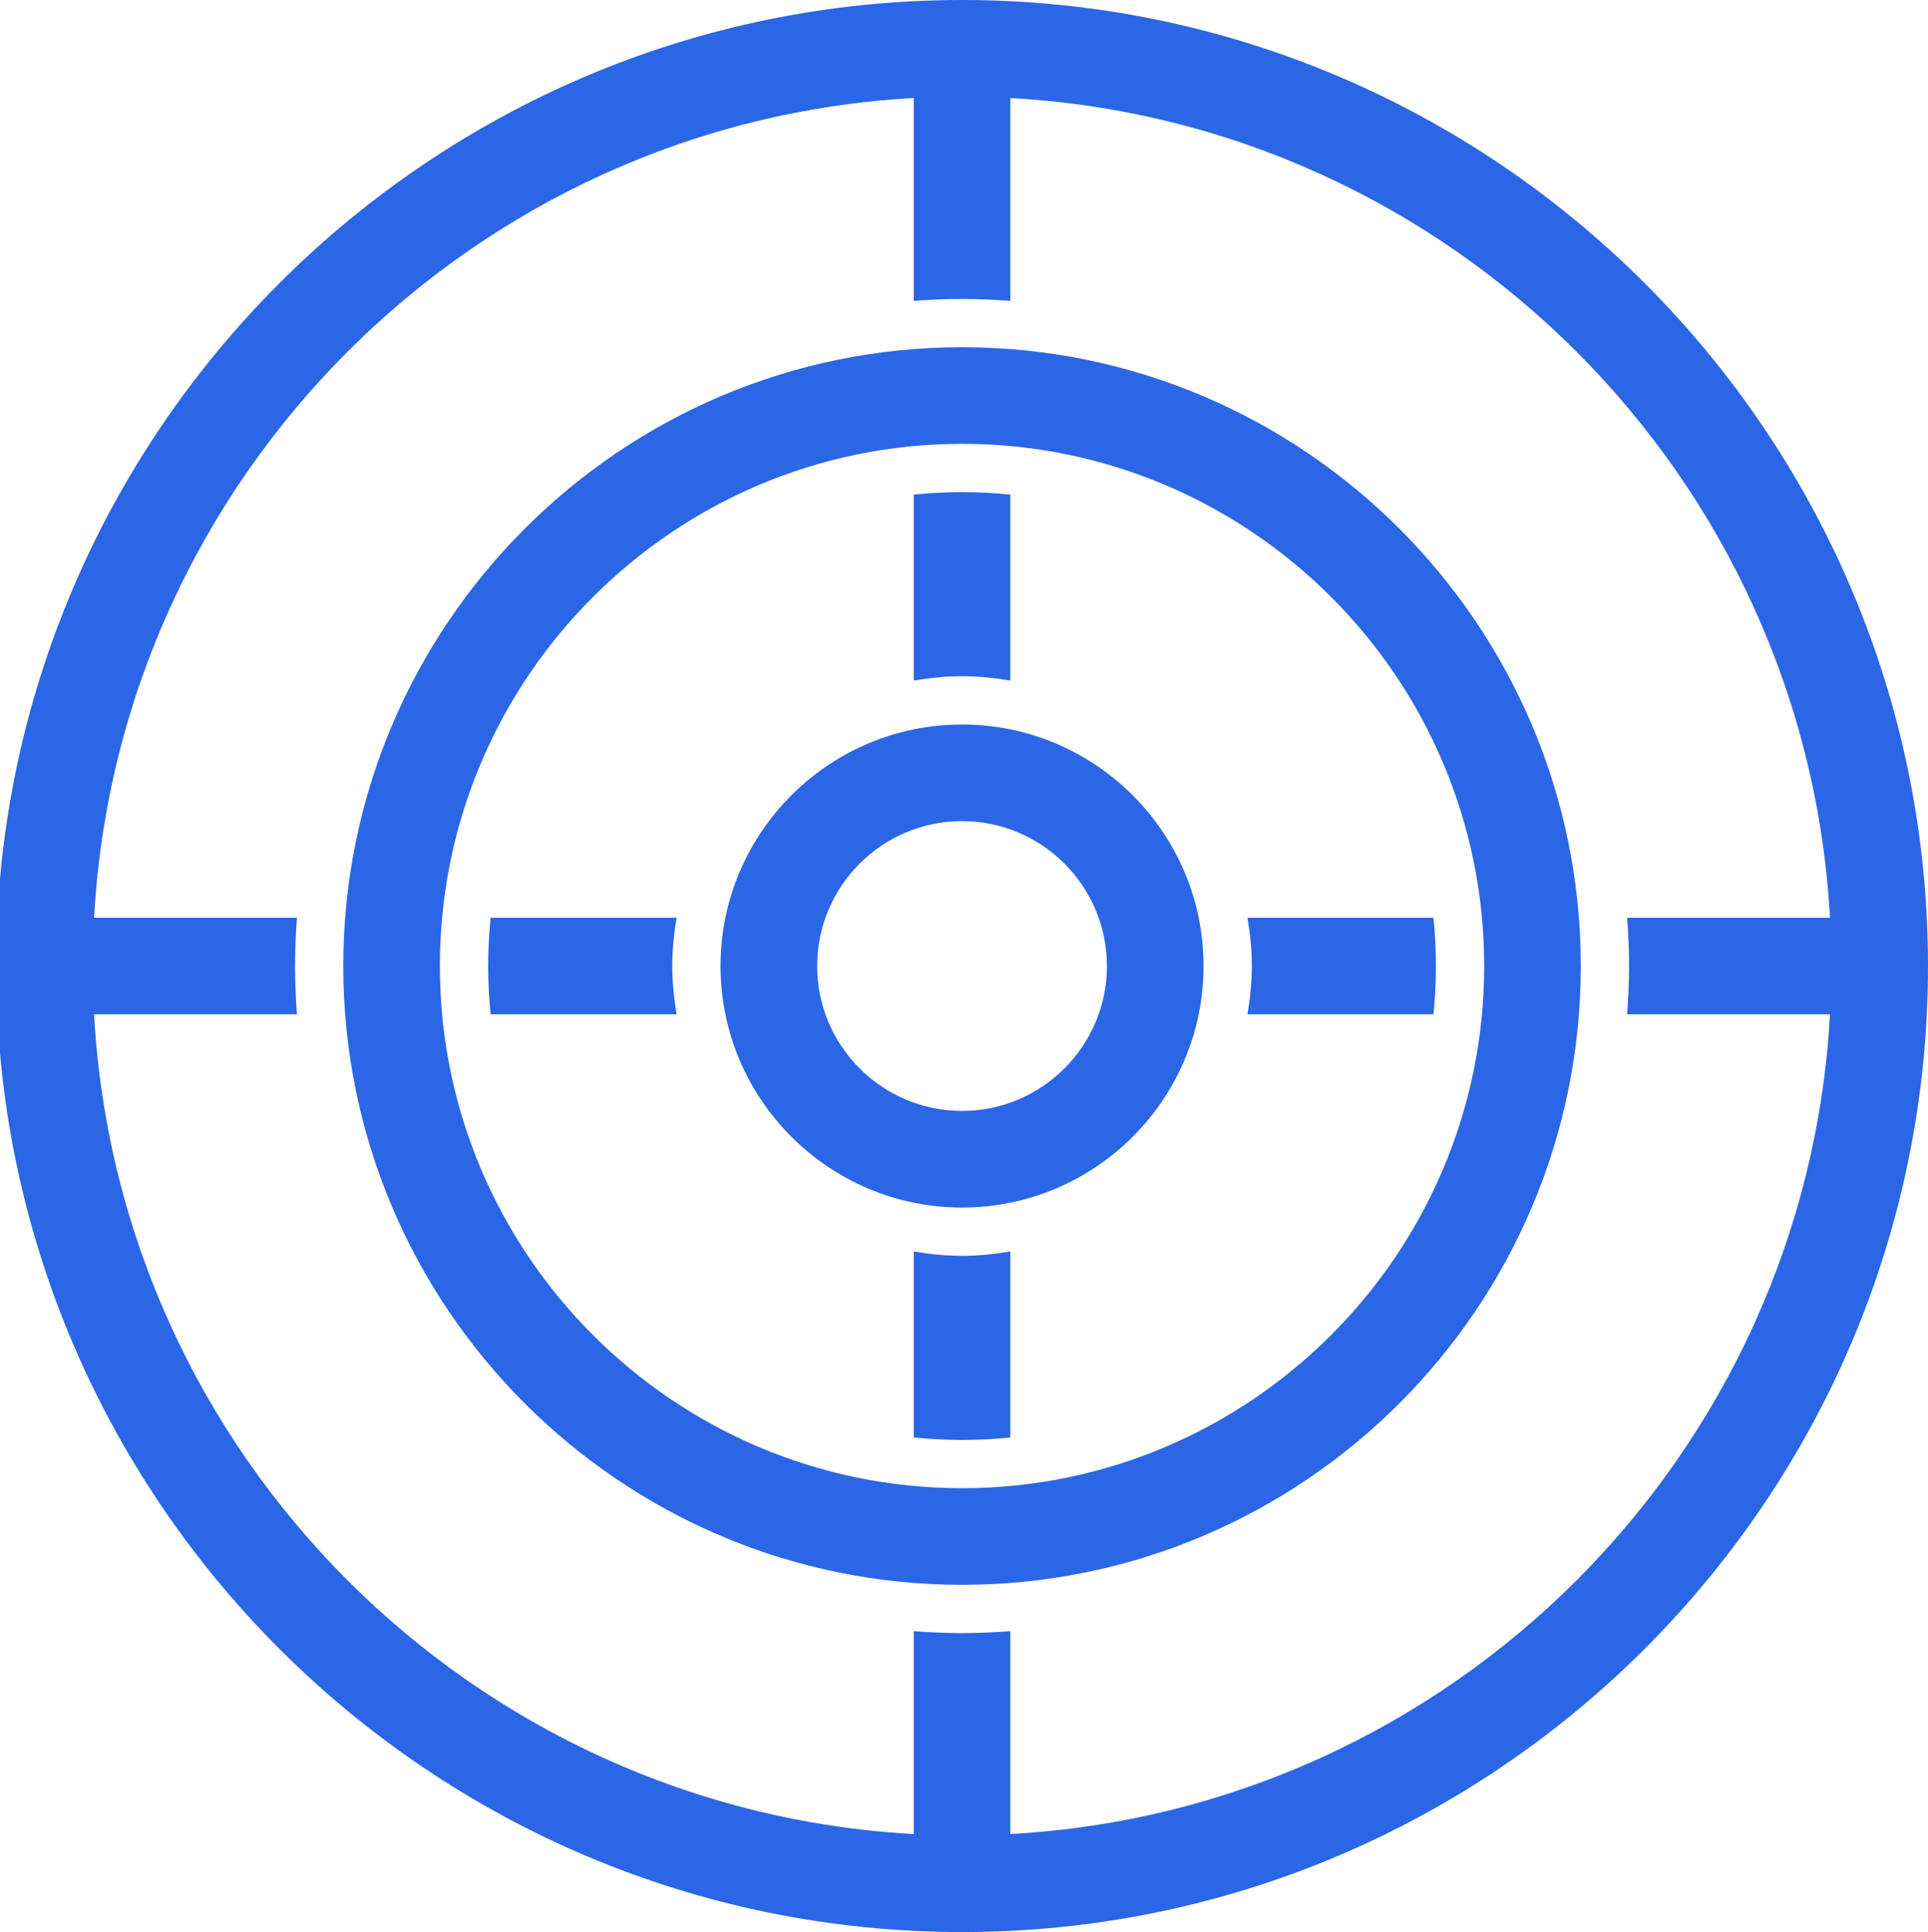<?xml version="1.0" encoding="UTF-8"?>
<svg id="Layer_1" xmlns="http://www.w3.org/2000/svg" version="1.1" viewBox="0 0 180.434 180.8">
  <!-- Generator: Adobe Illustrator 29.4.0, SVG Export Plug-In . SVG Version: 2.1.0 Build 152)  -->
  <defs>
    <style>
      .st0 {
        fill: #2a66e6;
      }
    </style>
  </defs>
  <path class="st0" d="M90.034,0C40.187,0-.366,40.553-.366,90.4s40.553,90.4,90.4,90.4,90.4-40.553,90.4-90.4S139.88,0,90.034,0ZM94.554,171.628v-18.984c-1.495.108-2.998.181-4.52.181s-3.025-.074-4.52-.181v18.984c-41.269-2.273-74.435-35.437-76.708-76.708h18.984c-.108-1.495-.181-2.998-.181-4.52s.074-3.025.181-4.52H8.806C11.078,44.611,44.244,11.445,85.514,9.172v18.984c1.495-.108,2.998-.181,4.52-.181s3.025.074,4.52.181V9.172c41.271,2.273,74.435,35.439,76.708,76.708h-18.984c.108,1.495.181,2.998.181,4.52s-.074,3.025-.181,4.52h18.984c-2.271,41.271-35.437,74.437-76.708,76.708Z"/>
  <path class="st0" d="M90.034,67.8c-12.463,0-22.6,10.137-22.6,22.6s10.137,22.6,22.6,22.6,22.6-10.137,22.6-22.6-10.137-22.6-22.6-22.6ZM90.034,103.96c-7.478,0-13.56-6.082-13.56-13.56s6.082-13.56,13.56-13.56,13.56,6.082,13.56,13.56-6.082,13.56-13.56,13.56Z"/>
  <path class="st0" d="M90.034,32.493c-31.929,0-57.907,25.977-57.907,57.907s25.977,57.905,57.907,57.905,57.905-25.976,57.905-57.905-25.976-57.907-57.905-57.907ZM90.034,139.265c-26.945,0-48.867-21.92-48.867-48.865s21.922-48.867,48.867-48.867,48.865,21.922,48.865,48.867-21.92,48.865-48.865,48.865Z"/>
  <path class="st0" d="M94.554,63.689v-17.406c-1.486-.152-2.994-.23-4.52-.23s-3.034.078-4.52.23v17.406c1.474-.249,2.978-.409,4.52-.409s3.046.159,4.52.409Z"/>
  <path class="st0" d="M85.514,117.111v17.406c1.486.152,2.994.23,4.52.23s3.034-.078,4.52-.23v-17.406c-1.474.249-2.978.409-4.52.409s-3.046-.159-4.52-.409Z"/>
  <path class="st0" d="M45.917,85.88c-.152,1.486-.23,2.994-.23,4.52s.078,3.034.23,4.52h17.406c-.249-1.474-.409-2.978-.409-4.52s.159-3.046.409-4.52h-17.406Z"/>
  <path class="st0" d="M117.154,90.4c0,1.542-.159,3.046-.409,4.52h17.406c.152-1.486.23-2.994.23-4.52s-.078-3.034-.23-4.52h-17.406c.249,1.474.409,2.978.409,4.52Z"/>
</svg>